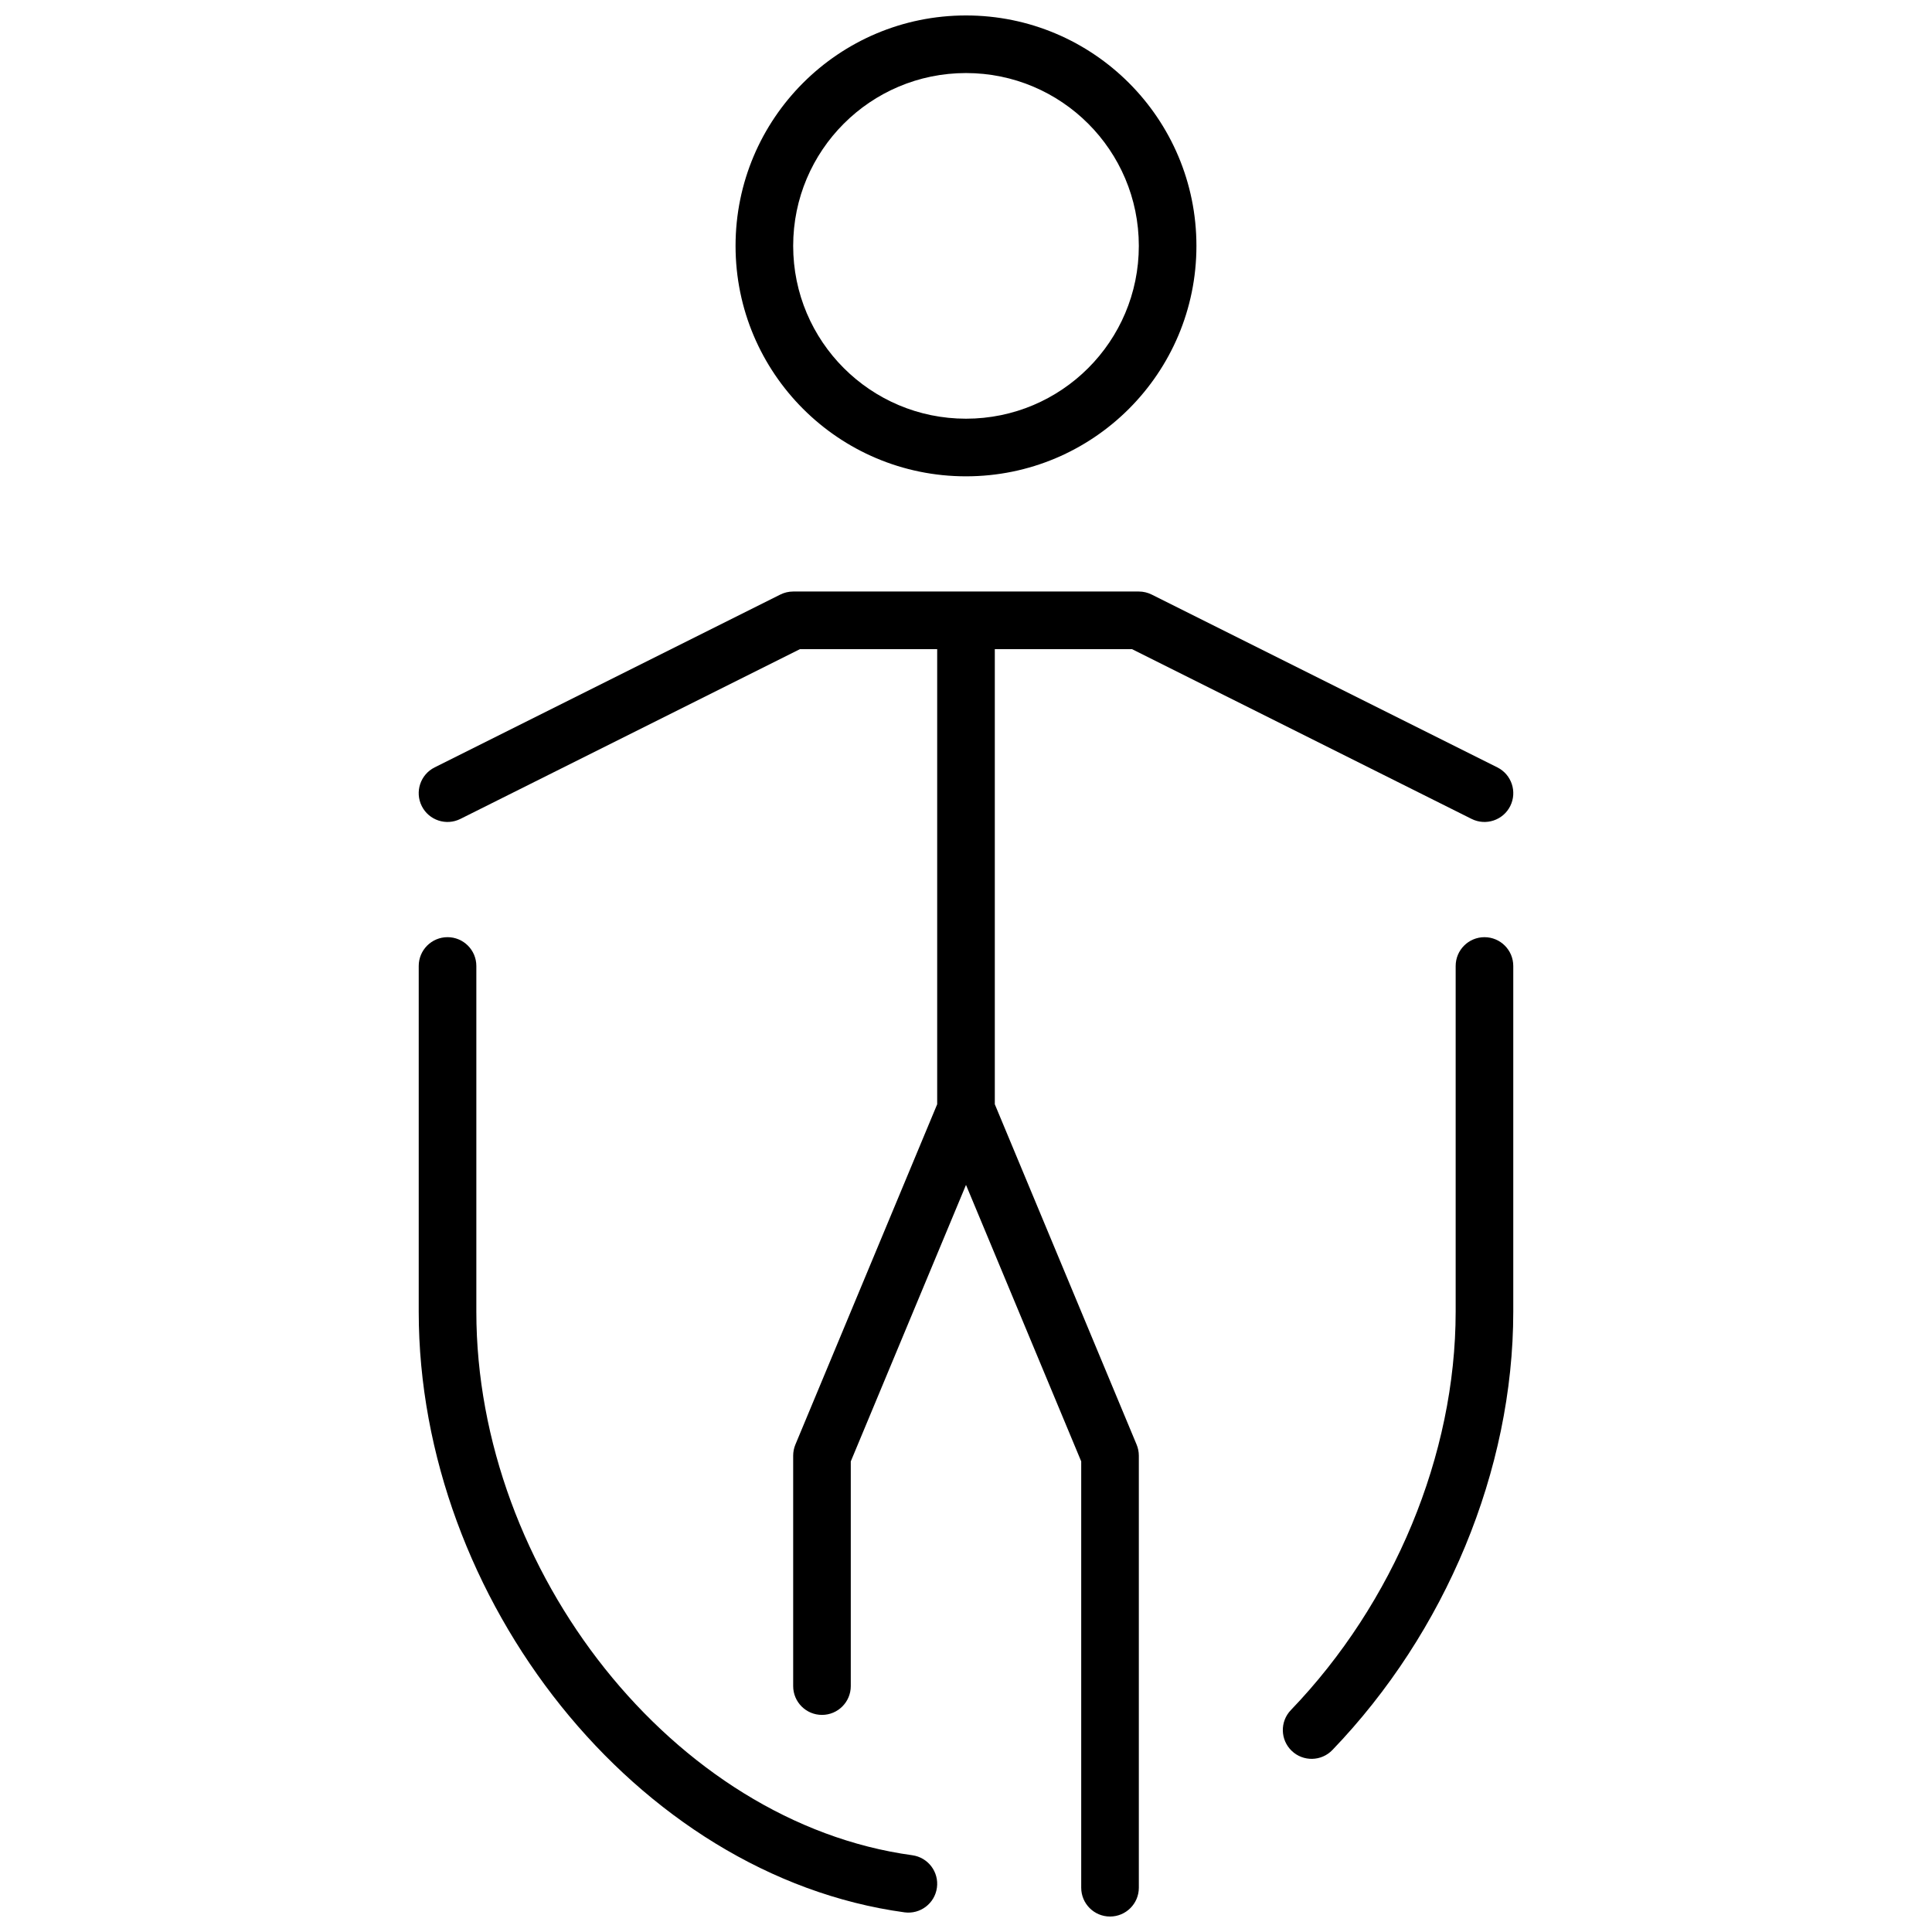 <?xml version="1.0" encoding="UTF-8"?>
<!-- Uploaded to: SVG Repo, www.svgrepo.com, Generator: SVG Repo Mixer Tools -->
<svg width="800px" height="800px" version="1.1" viewBox="144 144 512 512" xmlns="http://www.w3.org/2000/svg">
 <defs>
  <clipPath id="a">
   <path d="m254 148.09h292v503.81h-292z"/>
  </clipPath>
 </defs>
 <g clip-path="url(#a)">
  <path d="m400 270.23c-33.727 0-61.07-27.344-61.07-61.07 0-33.727 27.344-61.066 61.07-61.066s61.066 27.34 61.066 61.066c0 33.727-27.34 61.07-61.066 61.07zm0-15.27c25.293 0 45.801-20.504 45.801-45.801 0-25.293-20.508-45.801-45.801-45.801-25.297 0-45.801 20.508-45.801 45.801 0 25.297 20.504 45.801 45.801 45.801zm0 203.05-30.535 73.281v59.543c0 4.215-3.418 7.633-7.633 7.633-4.215 0-7.633-3.418-7.633-7.633v-61.066c0-1.008 0.199-2.008 0.586-2.938l37.578-90.191v-120.61h-36.363l-89.992 44.992c-3.769 1.887-8.355 0.359-10.238-3.41-1.887-3.773-0.359-8.359 3.414-10.242l91.602-45.801c1.059-0.531 2.227-0.809 3.414-0.809h91.602c1.184 0 2.352 0.277 3.414 0.809l91.602 45.801c3.769 1.883 5.297 6.469 3.414 10.242-1.887 3.769-6.473 5.297-10.242 3.41l-89.992-44.992h-36.363v120.61l37.578 90.191c0.391 0.93 0.59 1.93 0.59 2.938v114.5c0 4.215-3.418 7.633-7.637 7.633-4.215 0-7.633-3.418-7.633-7.633v-112.98zm-14.234 177.65c4.176 0.574 7.102 4.422 6.527 8.598-0.57 4.18-4.418 7.102-8.598 6.531-71.07-9.723-128.73-83.008-128.73-159.19v-91.602c0-4.219 3.418-7.637 7.637-7.637 4.215 0 7.633 3.418 7.633 7.637v91.602c0 68.859 52.375 135.43 115.54 144.06zm144-235.66c0-4.219 3.414-7.637 7.633-7.637 4.215 0 7.633 3.418 7.633 7.637v91.602c0 42.027-17.98 85.02-47.934 116.17-2.922 3.039-7.754 3.133-10.793 0.211-3.039-2.922-3.133-7.754-0.211-10.793 27.266-28.355 43.672-67.578 43.672-105.59z"/>
 </g>
</svg>